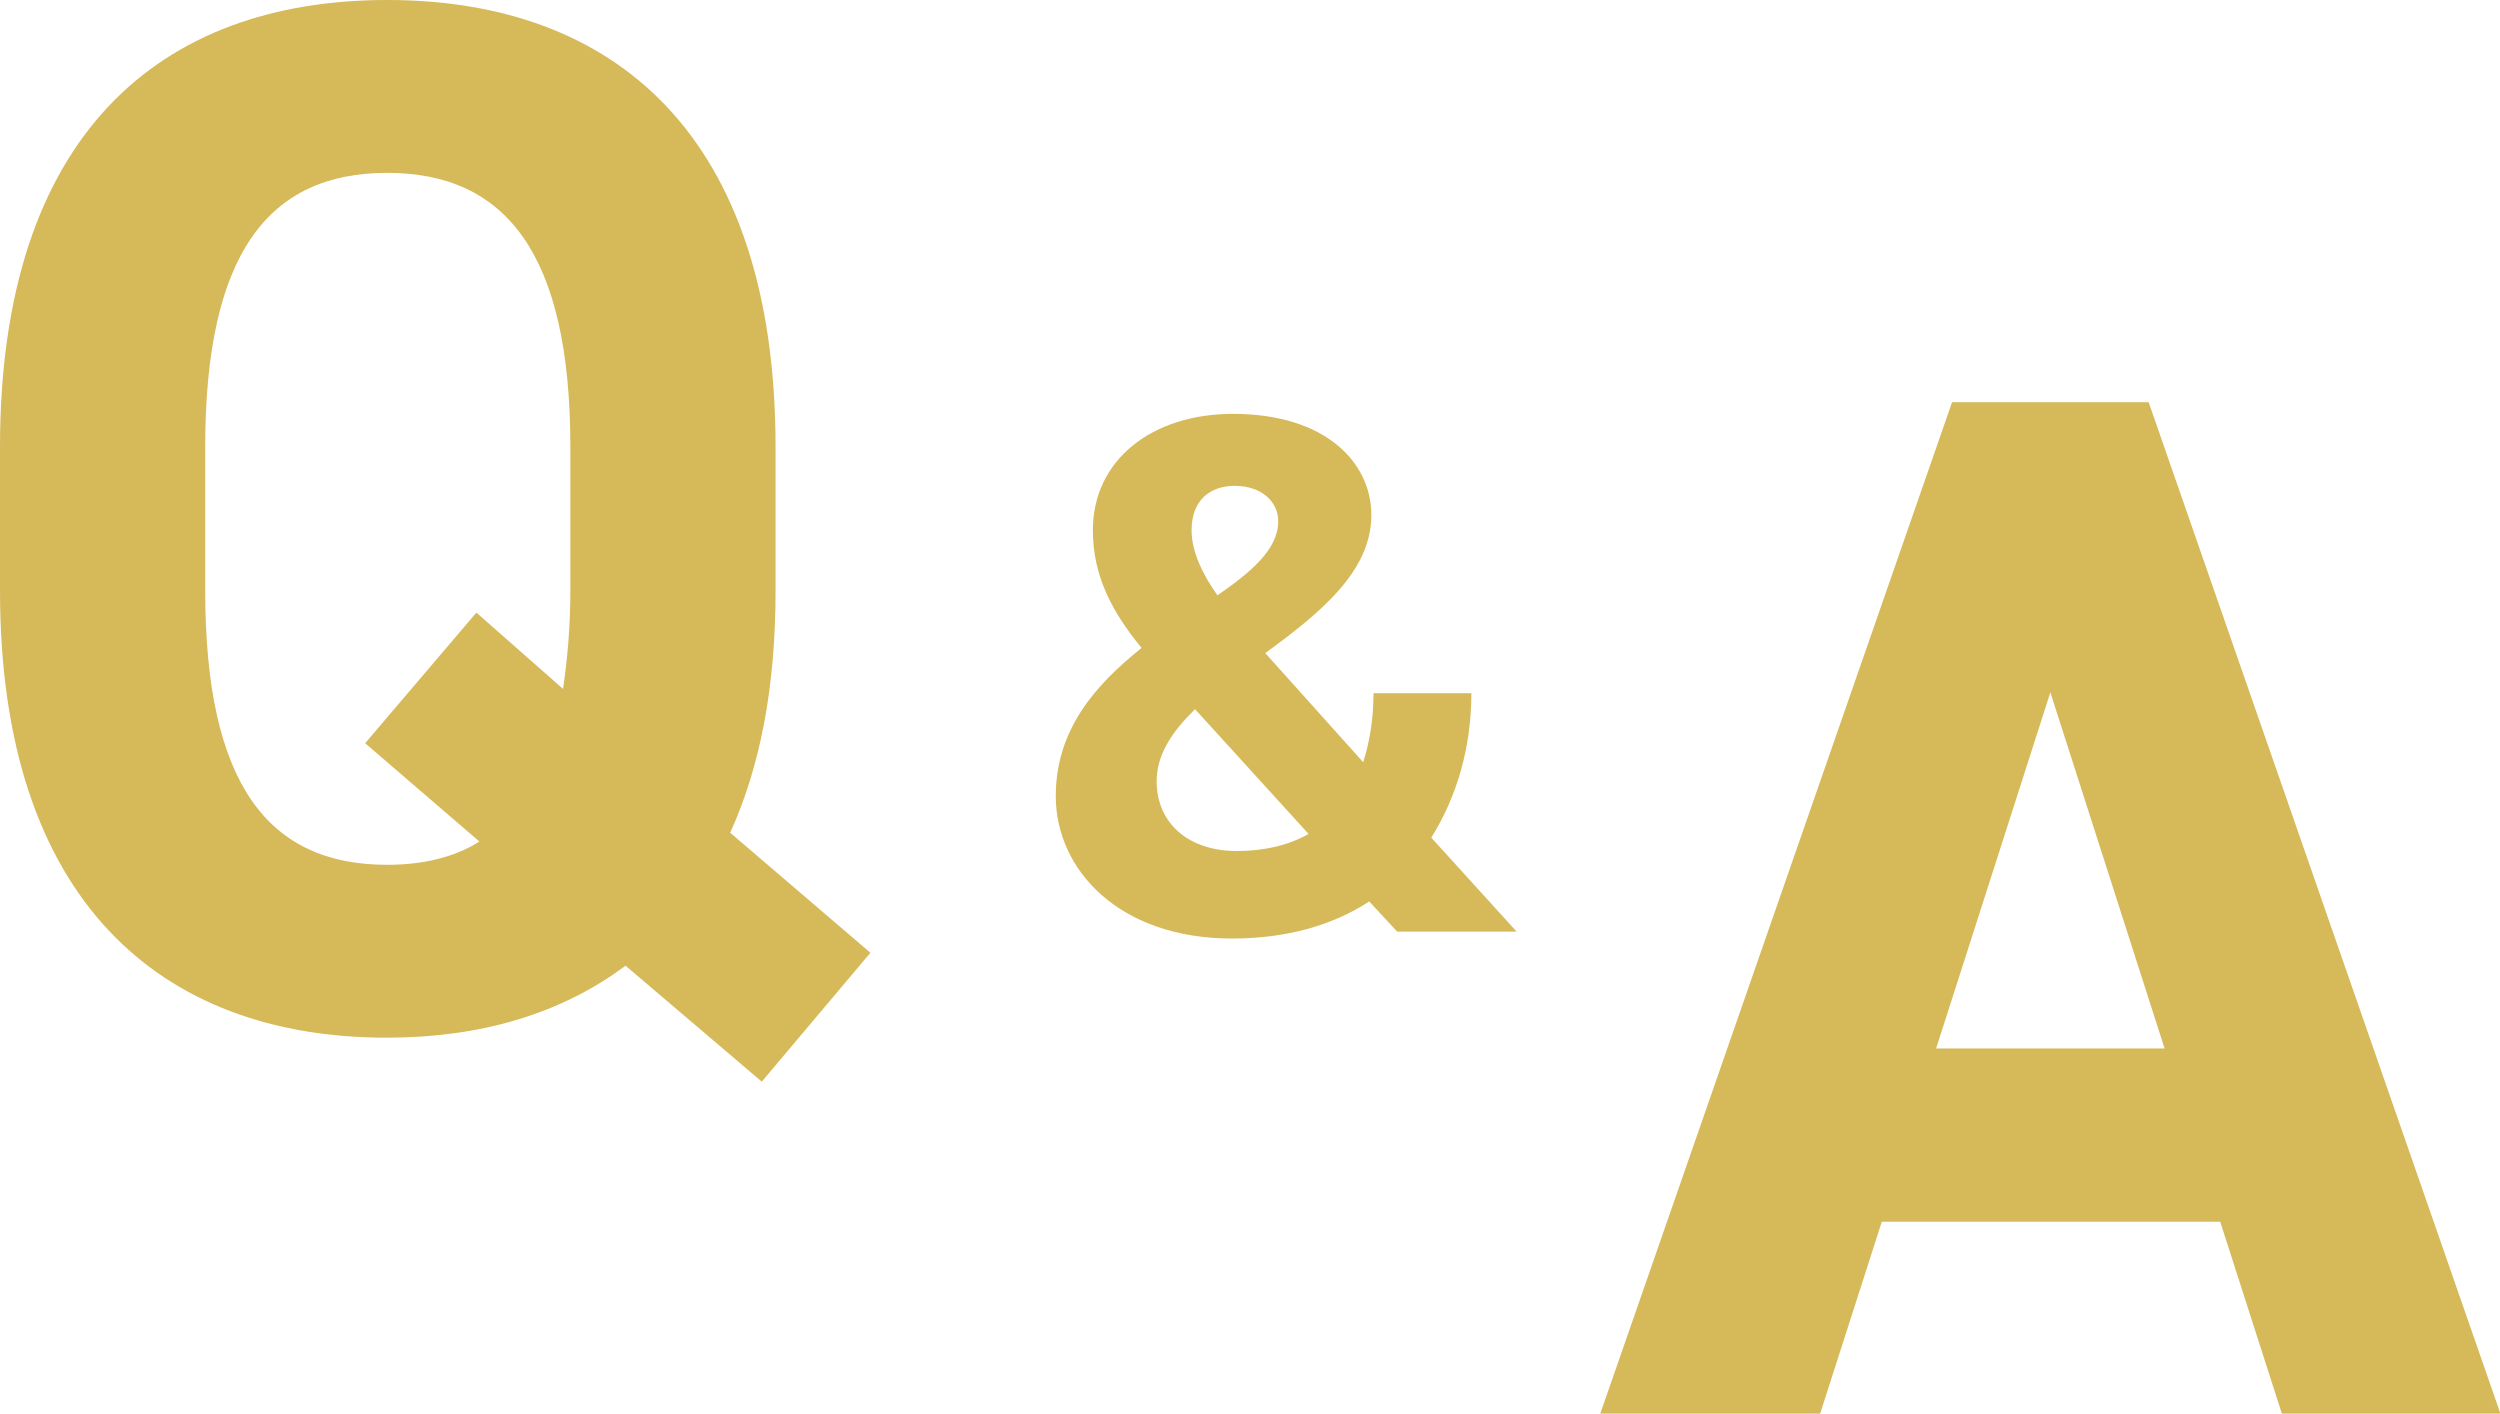 <?xml version="1.0" encoding="UTF-8"?><svg id="_イヤー_2" xmlns="http://www.w3.org/2000/svg" viewBox="0 0 57.99 32.79"><defs><style>.cls-1{fill:#d6b959;}</style></defs><g id="_イヤー_2-2"><g><path class="cls-1" d="M16.93,19.31l3.26,2.79-2.52,2.99-3.16-2.69c-1.5,1.12-3.37,1.67-5.54,1.67C3.71,24.07,0,20.87,0,13.7v-3.33C0,3.13,3.71,0,8.98,0s9.01,3.13,9.01,10.37v3.33c0,2.28-.37,4.11-1.05,5.61ZM4.76,13.7c0,4.49,1.46,6.36,4.22,6.36,.82,0,1.56-.17,2.14-.54l-2.65-2.28,2.58-3.03,2.01,1.77c.1-.68,.17-1.43,.17-2.28v-3.33c0-4.49-1.5-6.36-4.25-6.36s-4.22,1.87-4.22,6.36v3.33Z"/><path class="cls-1" d="M37.12,32.79l8.16-23.46h4.56l8.16,23.46h-5.07l-1.43-4.45h-7.85l-1.43,4.45h-5.1Zm7.79-8.47h5.3l-2.65-8.26-2.65,8.26Z"/><path class="cls-1" d="M26.48,15.03c-.69-.84-1.13-1.68-1.13-2.73,0-1.63,1.37-2.7,3.25-2.7,2.15,0,3.21,1.13,3.21,2.35,0,1.32-1.22,2.29-2.46,3.2l2.27,2.53c.15-.46,.24-1.01,.24-1.6h2.27c0,1.24-.33,2.39-.93,3.35l1.98,2.18h-2.77l-.65-.7c-.84,.55-1.91,.86-3.18,.86-2.65,0-4.09-1.62-4.09-3.3,0-1.56,.93-2.59,1.99-3.44Zm3.87,4.31l-2.63-2.89c-.53,.52-.89,1.05-.89,1.67,0,.98,.74,1.62,1.86,1.62,.65,0,1.22-.14,1.67-.4Zm-2.11-5.53c.79-.55,1.41-1.07,1.41-1.72,0-.43-.36-.82-1.01-.82-.57,0-1,.33-1,1.03,0,.5,.26,1.03,.6,1.51Z"/></g></g></svg>